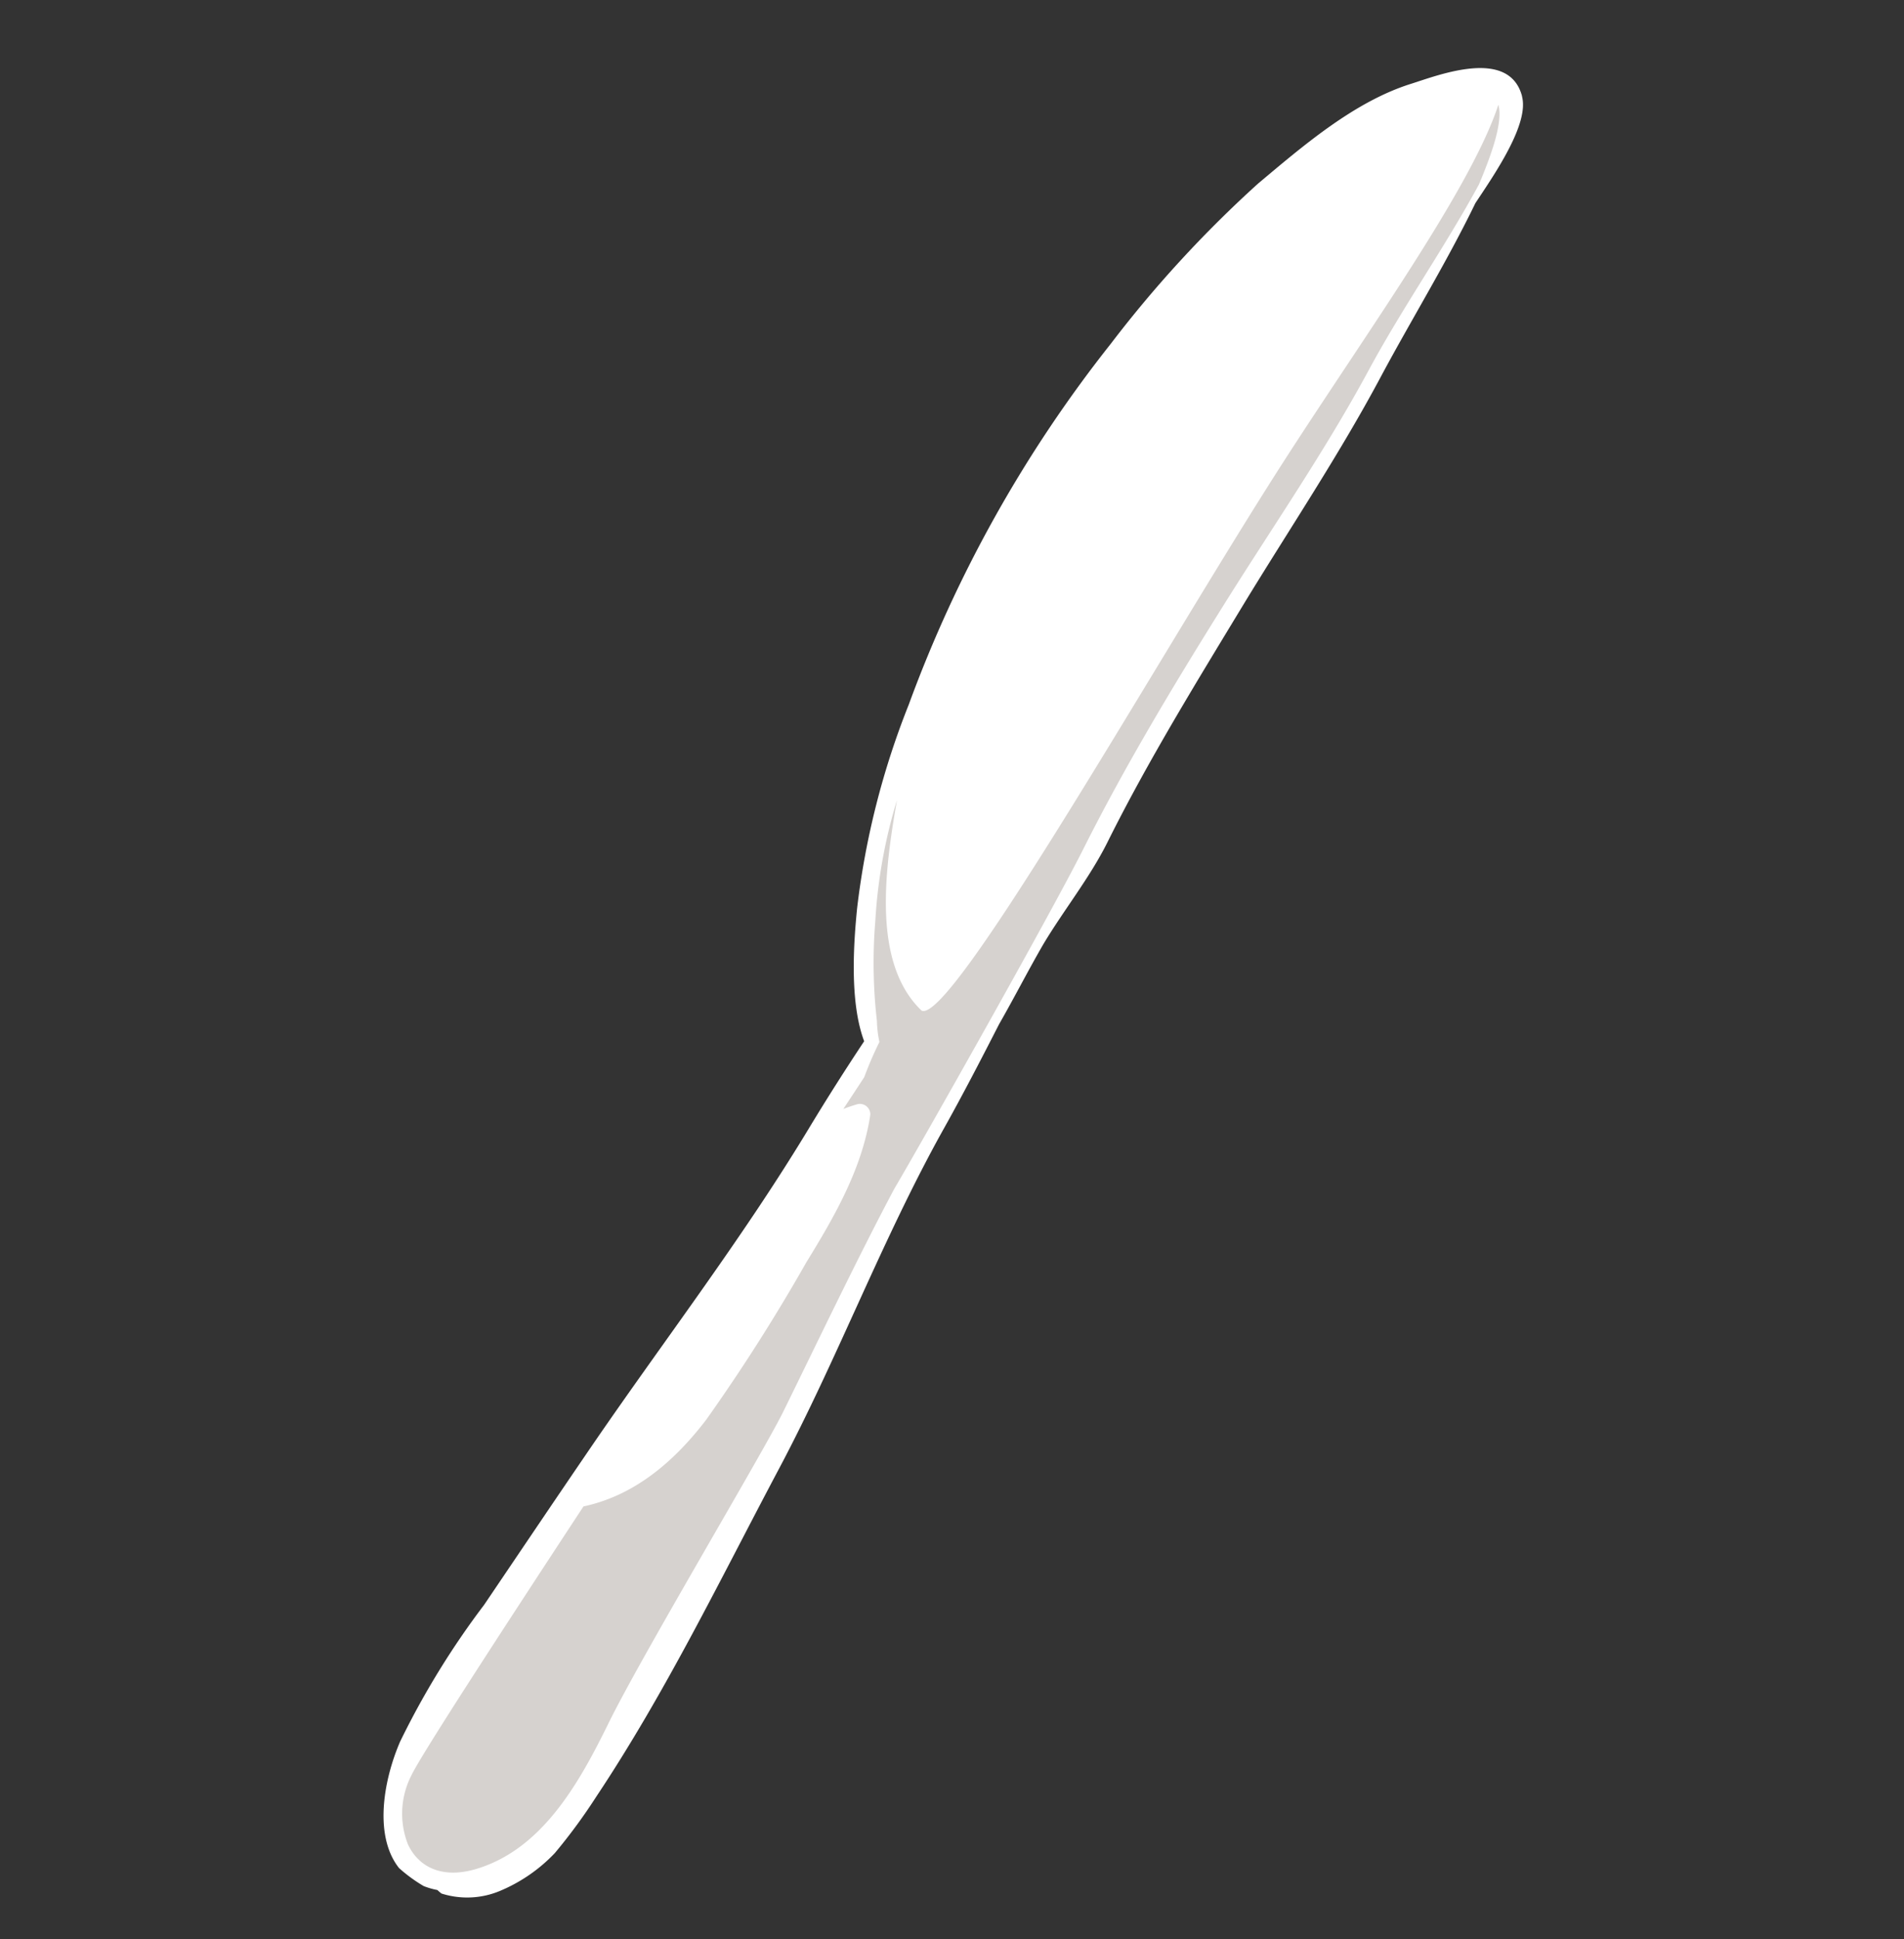 <svg xmlns="http://www.w3.org/2000/svg" xmlns:xlink="http://www.w3.org/1999/xlink" width="105.785" height="107.708" viewBox="0 0 105.785 107.708">
  <rect x="0" y="0" width="105.785" height="107.708" fill="#333333" stroke="none"/>
  <defs>
    <clipPath id="clip-path">
      <rect id="Rectangle_18765" data-name="Rectangle 18765" width="36.543" height="114.442" fill="none"/>
    </clipPath>
    <clipPath id="clip-path-3">
      <rect id="Rectangle_18763" data-name="Rectangle 18763" width="28.283" height="111.765" fill="none"/>
    </clipPath>
  </defs>
  <g id="Group_43124" data-name="Group 43124" transform="matrix(0.719, 0.695, -0.695, 0.719, 79.498, 0)">
    <g id="Group_43123" data-name="Group 43123" clip-path="url(#clip-path)">
      <g id="Group_43122" data-name="Group 43122" transform="translate(0 0)">
        <g id="Group_43121" data-name="Group 43121" clip-path="url(#clip-path)">
          <path id="Path_222779" data-name="Path 222779" d="M7.366.328C4.97-1.13,3.228,2.658,2.457,4.088.862,7,.524,10.761.183,14.005a65.708,65.708,0,0,0,.3,12.08A72.3,72.3,0,0,0,6.344,48.306a44.52,44.52,0,0,0,5.784,10.106c1.178,1.491,3.3,4.043,5.425,5.051.343,1.866.726,3.734,1.148,5.581,1.575,6.86,2.371,13.8,3.53,20.725.616,3.628,1.259,7.244,1.895,10.873a45.845,45.845,0,0,0,1.924,8.71c.882,2.326,2.657,4.8,4.839,5.089a8.475,8.475,0,0,0,1.678-.232,4.083,4.083,0,0,0,.7-.372,2.634,2.634,0,0,0,.3-.018,4.717,4.717,0,0,0,2.222-2.333,8.975,8.975,0,0,0,.744-3.655,31.2,31.2,0,0,0-.521-3.851c-1.259-6.887-3.449-13.515-5.38-20.229-1.924-6.668-4.706-13.055-6.495-19.766-.564-2.15-1.207-4.293-1.854-6.42-.413-1.636-.911-3.255-1.317-4.893-.505-2.163-.708-4.433-1.374-6.547-1.53-4.828-2.626-9.843-3.749-14.769-1.09-4.841-1.96-9.709-3.323-14.46-.97-3.418-1.771-7.061-2.9-10.5-.356-1.924-.9-5.252-2.265-6.068" transform="translate(0 -0.001)" fill="#fff"/>
          <path id="Path_222780" data-name="Path 222780" d="M8.532,4.71C9.6,8.532,10.233,12.576,11.3,16.4c1.417,5.06,2.258,10.291,3.366,15.419,1.054,4.938,2.206,9.908,3.718,14.733,1.22,3.909,4.9,18.065,5.556,20.84,1.16,4.047,2.894,9.231,4.194,13.271.808,2.572,3.808,15.4,5.042,19.171,1.065,3.327,2.15,7.3.467,10.6-.993,1.978-2.481,2.439-3.822,1.929a4.666,4.666,0,0,1-2.524-2.876c-.787-2.251-5.608-29.024-8.859-45.378a19.5,19.5,0,0,1-.753-2,5.866,5.866,0,0,1-.909-.735,28.472,28.472,0,0,1-3.907-3.912,39.22,39.22,0,0,1-5.5-8.956C4.5,42.594,3.041,36.112,1.513,29.762a45.141,45.141,0,0,1-.244-18.8,29.571,29.571,0,0,1,3.2-9.242C6.064-1.146,7.584,2.28,8.532,4.71" transform="translate(0.503 0.792)" fill="#fff"/>
          <path id="Path_222781" data-name="Path 222781" d="M2.635,2.9C.5,10.817,1.268,19.772,2.7,27.731A80.686,80.686,0,0,0,6.379,41.091c1.466,4.006,4.151,7.724,6.662,11.122.068.083.156-.047.115-.135-5.164-7.555-7.975-15.7-9.694-24.657-1.484-7.769-2.506-16.7-.7-24.474.016-.106-.1-.131-.124-.043" transform="translate(1.647 3.578)" fill="#fff"/>
          <g id="Group_43120" data-name="Group 43120" transform="translate(6.74 1.576)" style="mix-blend-mode: multiply;isolation: isolate">
            <g id="Group_43119" data-name="Group 43119">
              <g id="Group_43118" data-name="Group 43118" clip-path="url(#clip-path-3)">
                <path id="Path_222782" data-name="Path 222782" d="M2.988.7C5.28,5.436,6.706,16.29,8.553,25.054c2.547,12.209,8.045,33.6,6.353,34.091-3.819.018-6.9-4.205-9.1-7.451a28.642,28.642,0,0,0,3.815,5.68,28.372,28.372,0,0,0,3.909,3.912,5.969,5.969,0,0,0,.907.738,20.217,20.217,0,0,0,.753,1.994c.133.677.259,1.374.393,2.075.124-.262.241-.5.384-.744a.581.581,0,0,1,.916-.065c1.757,2.463,2.5,5.457,3.142,8.367A102.689,102.689,0,0,1,22.1,83.8c.374,3.23-.063,5.98-1.557,8.2,1.71,9.021,3.129,16.276,3.512,17.4a4.655,4.655,0,0,0,2.524,2.874c1.34.512,2.829.05,3.819-1.927,1.683-3.3.6-7.271-.467-10.6-1.234-3.767-4.234-16.6-5.04-19.171-1.3-4.04-3.036-9.224-4.194-13.271-.661-2.775-4.336-16.928-5.556-20.84-1.511-4.825-2.666-9.8-3.72-14.733C10.315,26.6,9.474,21.372,8.055,16.312,6.983,12.493,6.349,8.448,5.285,4.624,4.7,3.129,3.89,1.229,2.988.7" transform="translate(-2.987 -0.699)" fill="#d6d2cf"/>
              </g>
            </g>
          </g>
        </g>
      </g>
    </g>
  </g>
</svg>
